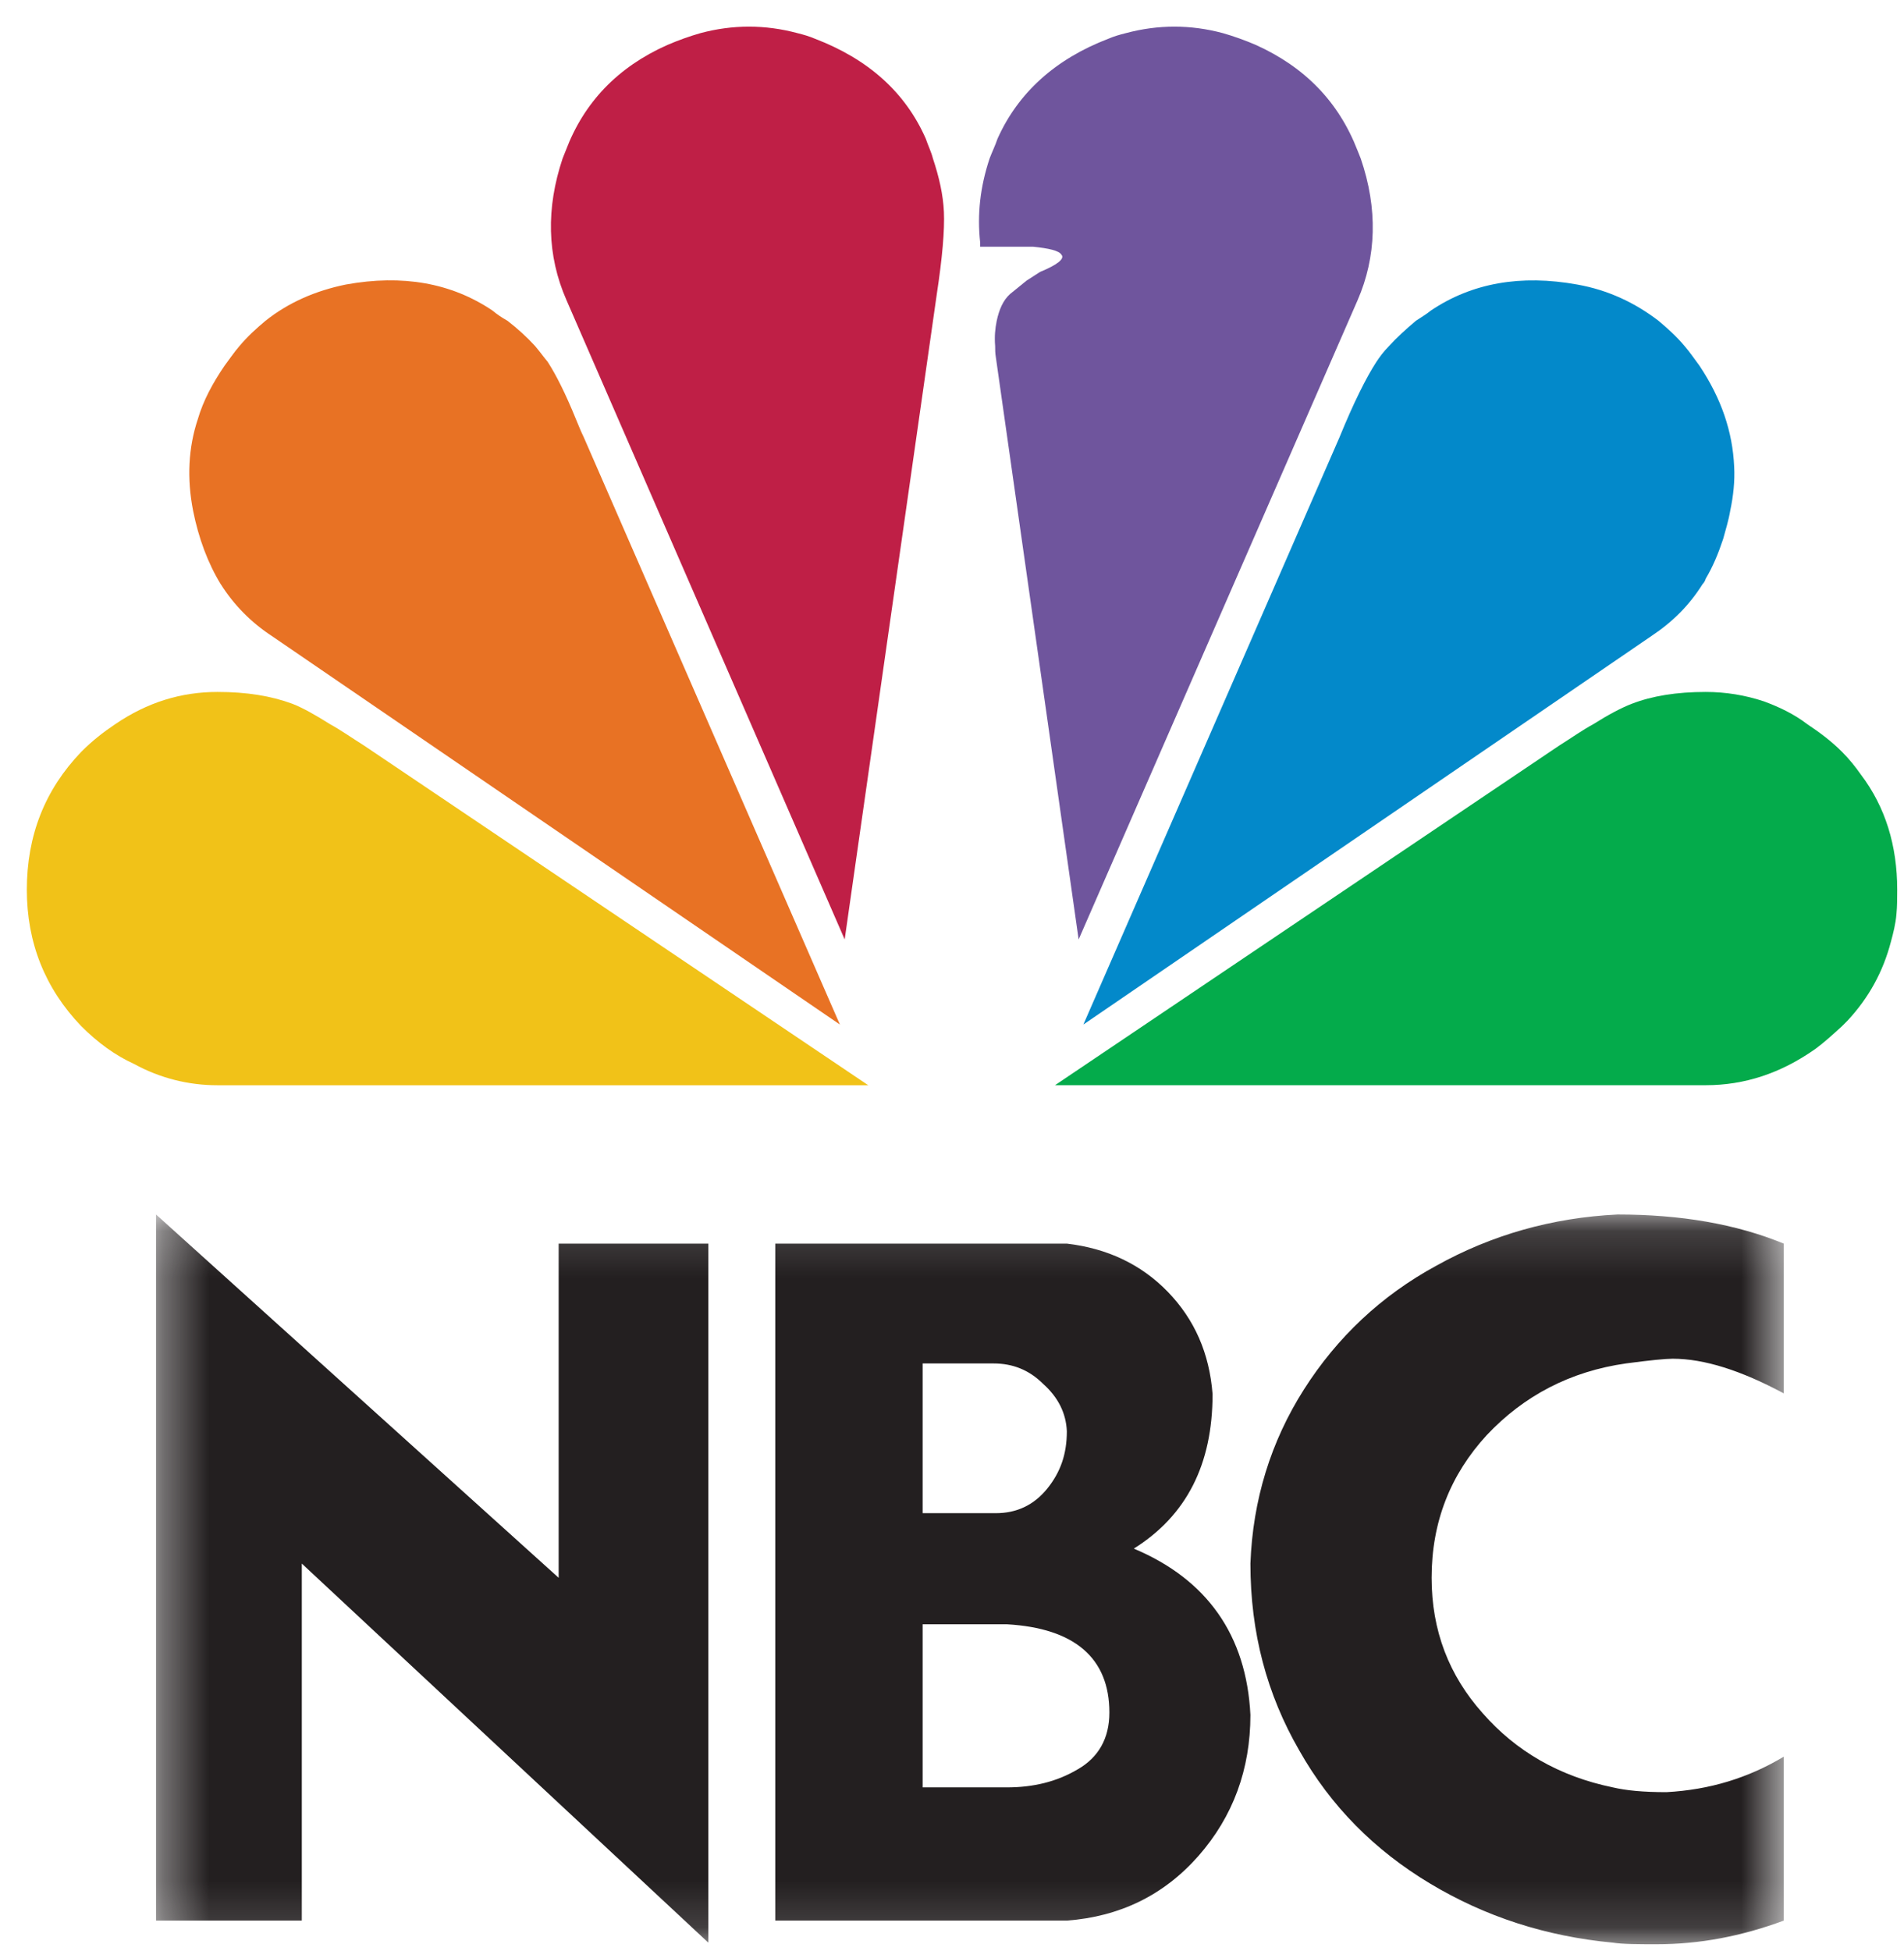 <svg width="41" height="42" viewBox="0 0 41 42" fill="none" xmlns="http://www.w3.org/2000/svg">
<path fillRule="evenodd" clipRule="evenodd" d="M6.296 15.151C5.837 14.981 5.312 14.896 4.684 14.896C3.903 14.896 3.174 15.117 2.478 15.592C2.224 15.762 1.986 15.948 1.749 16.186C0.968 17 0.578 17.984 0.578 19.155C0.578 20.291 0.968 21.276 1.749 22.09C2.105 22.446 2.478 22.718 2.886 22.904C3.445 23.21 4.056 23.363 4.684 23.363H18.697L7.839 16.05C7.568 15.88 7.33 15.711 7.11 15.592C6.788 15.389 6.516 15.236 6.296 15.151Z" fill="#F1C218"/>
<path fillRule="evenodd" clipRule="evenodd" d="M10.927 6.905C10.808 6.838 10.706 6.77 10.604 6.685C9.722 6.091 8.67 5.904 7.449 6.125C6.787 6.26 6.21 6.515 5.718 6.905C5.515 7.075 5.328 7.245 5.158 7.448C5.04 7.584 4.938 7.737 4.836 7.872C4.582 8.245 4.378 8.619 4.259 9.026C4.056 9.637 4.022 10.298 4.158 10.994C4.276 11.588 4.48 12.131 4.751 12.572C5.04 13.03 5.413 13.403 5.854 13.692L18.086 22.056L12.572 9.416C12.505 9.28 12.454 9.145 12.403 9.026C12.182 8.483 11.979 8.076 11.792 7.787C11.707 7.686 11.622 7.567 11.521 7.448C11.351 7.261 11.147 7.075 10.927 6.905Z" fill="#E87224"/>
<path fillRule="evenodd" clipRule="evenodd" d="M17.544 0.832C17.425 0.781 17.306 0.747 17.171 0.713C16.475 0.527 15.779 0.527 15.084 0.713C14.846 0.781 14.609 0.866 14.371 0.968C13.302 1.443 12.573 2.206 12.183 3.241C12.166 3.292 12.132 3.36 12.115 3.411C11.758 4.48 11.775 5.497 12.2 6.465L18.189 20.224L20.173 6.329C20.292 5.548 20.343 4.955 20.326 4.565C20.309 4.191 20.224 3.818 20.089 3.411C20.055 3.275 19.987 3.139 19.936 2.987C19.495 1.986 18.697 1.273 17.544 0.832Z" fill="#BF1F46"/>
<path fillRule="evenodd" clipRule="evenodd" d="M34.306 15.592C34.085 15.711 33.847 15.88 33.576 16.05L22.718 23.362H36.731C37.563 23.362 38.343 23.108 39.09 22.582C39.276 22.446 39.463 22.276 39.666 22.09C39.701 22.056 39.734 22.022 39.785 21.971C40.243 21.479 40.549 20.919 40.718 20.274C40.769 20.088 40.82 19.884 40.837 19.681C40.854 19.511 40.854 19.325 40.854 19.155C40.854 18.205 40.6 17.373 40.074 16.678C39.955 16.508 39.819 16.339 39.666 16.186C39.429 15.948 39.175 15.762 38.92 15.592C38.632 15.371 38.309 15.219 37.987 15.1C37.58 14.964 37.156 14.896 36.731 14.896C36.104 14.896 35.578 14.981 35.137 15.151C34.916 15.236 34.628 15.389 34.306 15.592Z" fill="#04AB4B"/>
<path fillRule="evenodd" clipRule="evenodd" d="M29.301 3.411C29.284 3.36 29.25 3.292 29.233 3.241C28.826 2.189 28.096 1.443 27.044 0.968C26.807 0.866 26.569 0.781 26.332 0.713C25.636 0.527 24.941 0.527 24.245 0.713C24.109 0.747 23.991 0.781 23.872 0.832C22.718 1.273 21.921 2.003 21.48 2.987C21.429 3.139 21.361 3.275 21.31 3.411C21.107 4.021 21.039 4.615 21.107 5.226V5.311H22.243C22.582 5.345 22.803 5.396 22.854 5.48C22.939 5.566 22.769 5.701 22.396 5.854L22.107 6.04L21.751 6.329C21.599 6.465 21.514 6.668 21.463 6.906C21.429 7.075 21.412 7.245 21.429 7.449C21.429 7.533 21.429 7.601 21.446 7.703L23.227 20.224L29.233 6.465C29.64 5.531 29.674 4.497 29.301 3.411Z" fill="#6F559D"/>
<path fillRule="evenodd" clipRule="evenodd" d="M37.343 10.045C37.309 9.298 37.071 8.586 36.596 7.873C36.494 7.737 36.392 7.585 36.274 7.449C36.104 7.245 35.917 7.076 35.714 6.906C35.205 6.516 34.628 6.244 33.967 6.126C32.745 5.905 31.693 6.092 30.811 6.686C30.709 6.77 30.59 6.838 30.489 6.906C30.268 7.093 30.081 7.262 29.912 7.449C29.793 7.568 29.708 7.686 29.64 7.788C29.419 8.128 29.148 8.67 28.843 9.417L23.329 22.056L35.561 13.692C36.02 13.387 36.376 13.031 36.664 12.573C36.698 12.539 36.715 12.505 36.732 12.454C36.885 12.199 37.003 11.911 37.105 11.605C37.156 11.419 37.224 11.198 37.258 10.995C37.326 10.672 37.36 10.35 37.343 10.045Z" fill="#0389CA"/>
<mask id="mask0_252_24143" style="mask-type:alpha" maskUnits="userSpaceOnUse" x="3" y="26" width="36" height="16">
<path fillRule="evenodd" clipRule="evenodd" d="M3.36 26.145H38.411V41.855H3.36V26.145Z" fill="white"/>
</mask>
<g mask="url(#mask0_252_24143)">
<path fillRule="evenodd" clipRule="evenodd" d="M16.695 41.346V26.772H22.973C23.838 26.874 24.567 27.213 25.144 27.807C25.721 28.401 26.043 29.13 26.111 30.013C26.111 31.523 25.551 32.626 24.415 33.338C25.992 34 26.841 35.204 26.926 36.918C26.926 38.088 26.552 39.106 25.806 39.955C25.059 40.803 24.109 41.261 22.973 41.346H16.695ZM6.499 41.346H3.36V26.145L12.03 33.966V26.772H15.253V41.821L6.499 33.66V41.346ZM38.411 26.772V29.996C37.495 29.504 36.698 29.25 36.019 29.25C35.866 29.25 35.527 29.283 35.018 29.351C33.814 29.521 32.813 30.047 32.015 30.895C31.235 31.743 30.828 32.761 30.828 33.966C30.828 35.102 31.201 36.069 31.93 36.884C32.643 37.698 33.576 38.241 34.73 38.478C35.018 38.546 35.391 38.581 35.884 38.581C36.817 38.53 37.648 38.275 38.411 37.817V41.346C37.495 41.685 36.596 41.855 35.68 41.855C35.273 41.855 34.95 41.855 34.73 41.821C33.288 41.685 31.981 41.261 30.794 40.548C29.606 39.836 28.656 38.886 27.977 37.681C27.282 36.477 26.926 35.153 26.926 33.66C26.977 32.286 27.367 31.031 28.079 29.911C28.792 28.791 29.742 27.892 30.93 27.247C32.117 26.586 33.423 26.213 34.832 26.145C36.189 26.145 37.377 26.348 38.411 26.772ZM19.868 34.967V38.478H21.684C22.243 38.478 22.752 38.36 23.21 38.088C23.651 37.834 23.889 37.427 23.889 36.867C23.889 35.696 23.143 35.051 21.684 34.967H19.868ZM19.868 29.352V32.575H21.446C21.887 32.575 22.26 32.405 22.549 32.049C22.837 31.693 22.973 31.303 22.973 30.811C22.956 30.421 22.786 30.081 22.464 29.793C22.158 29.488 21.802 29.352 21.395 29.352H19.868Z" fill="#231F20"/>
</g>
</svg>
